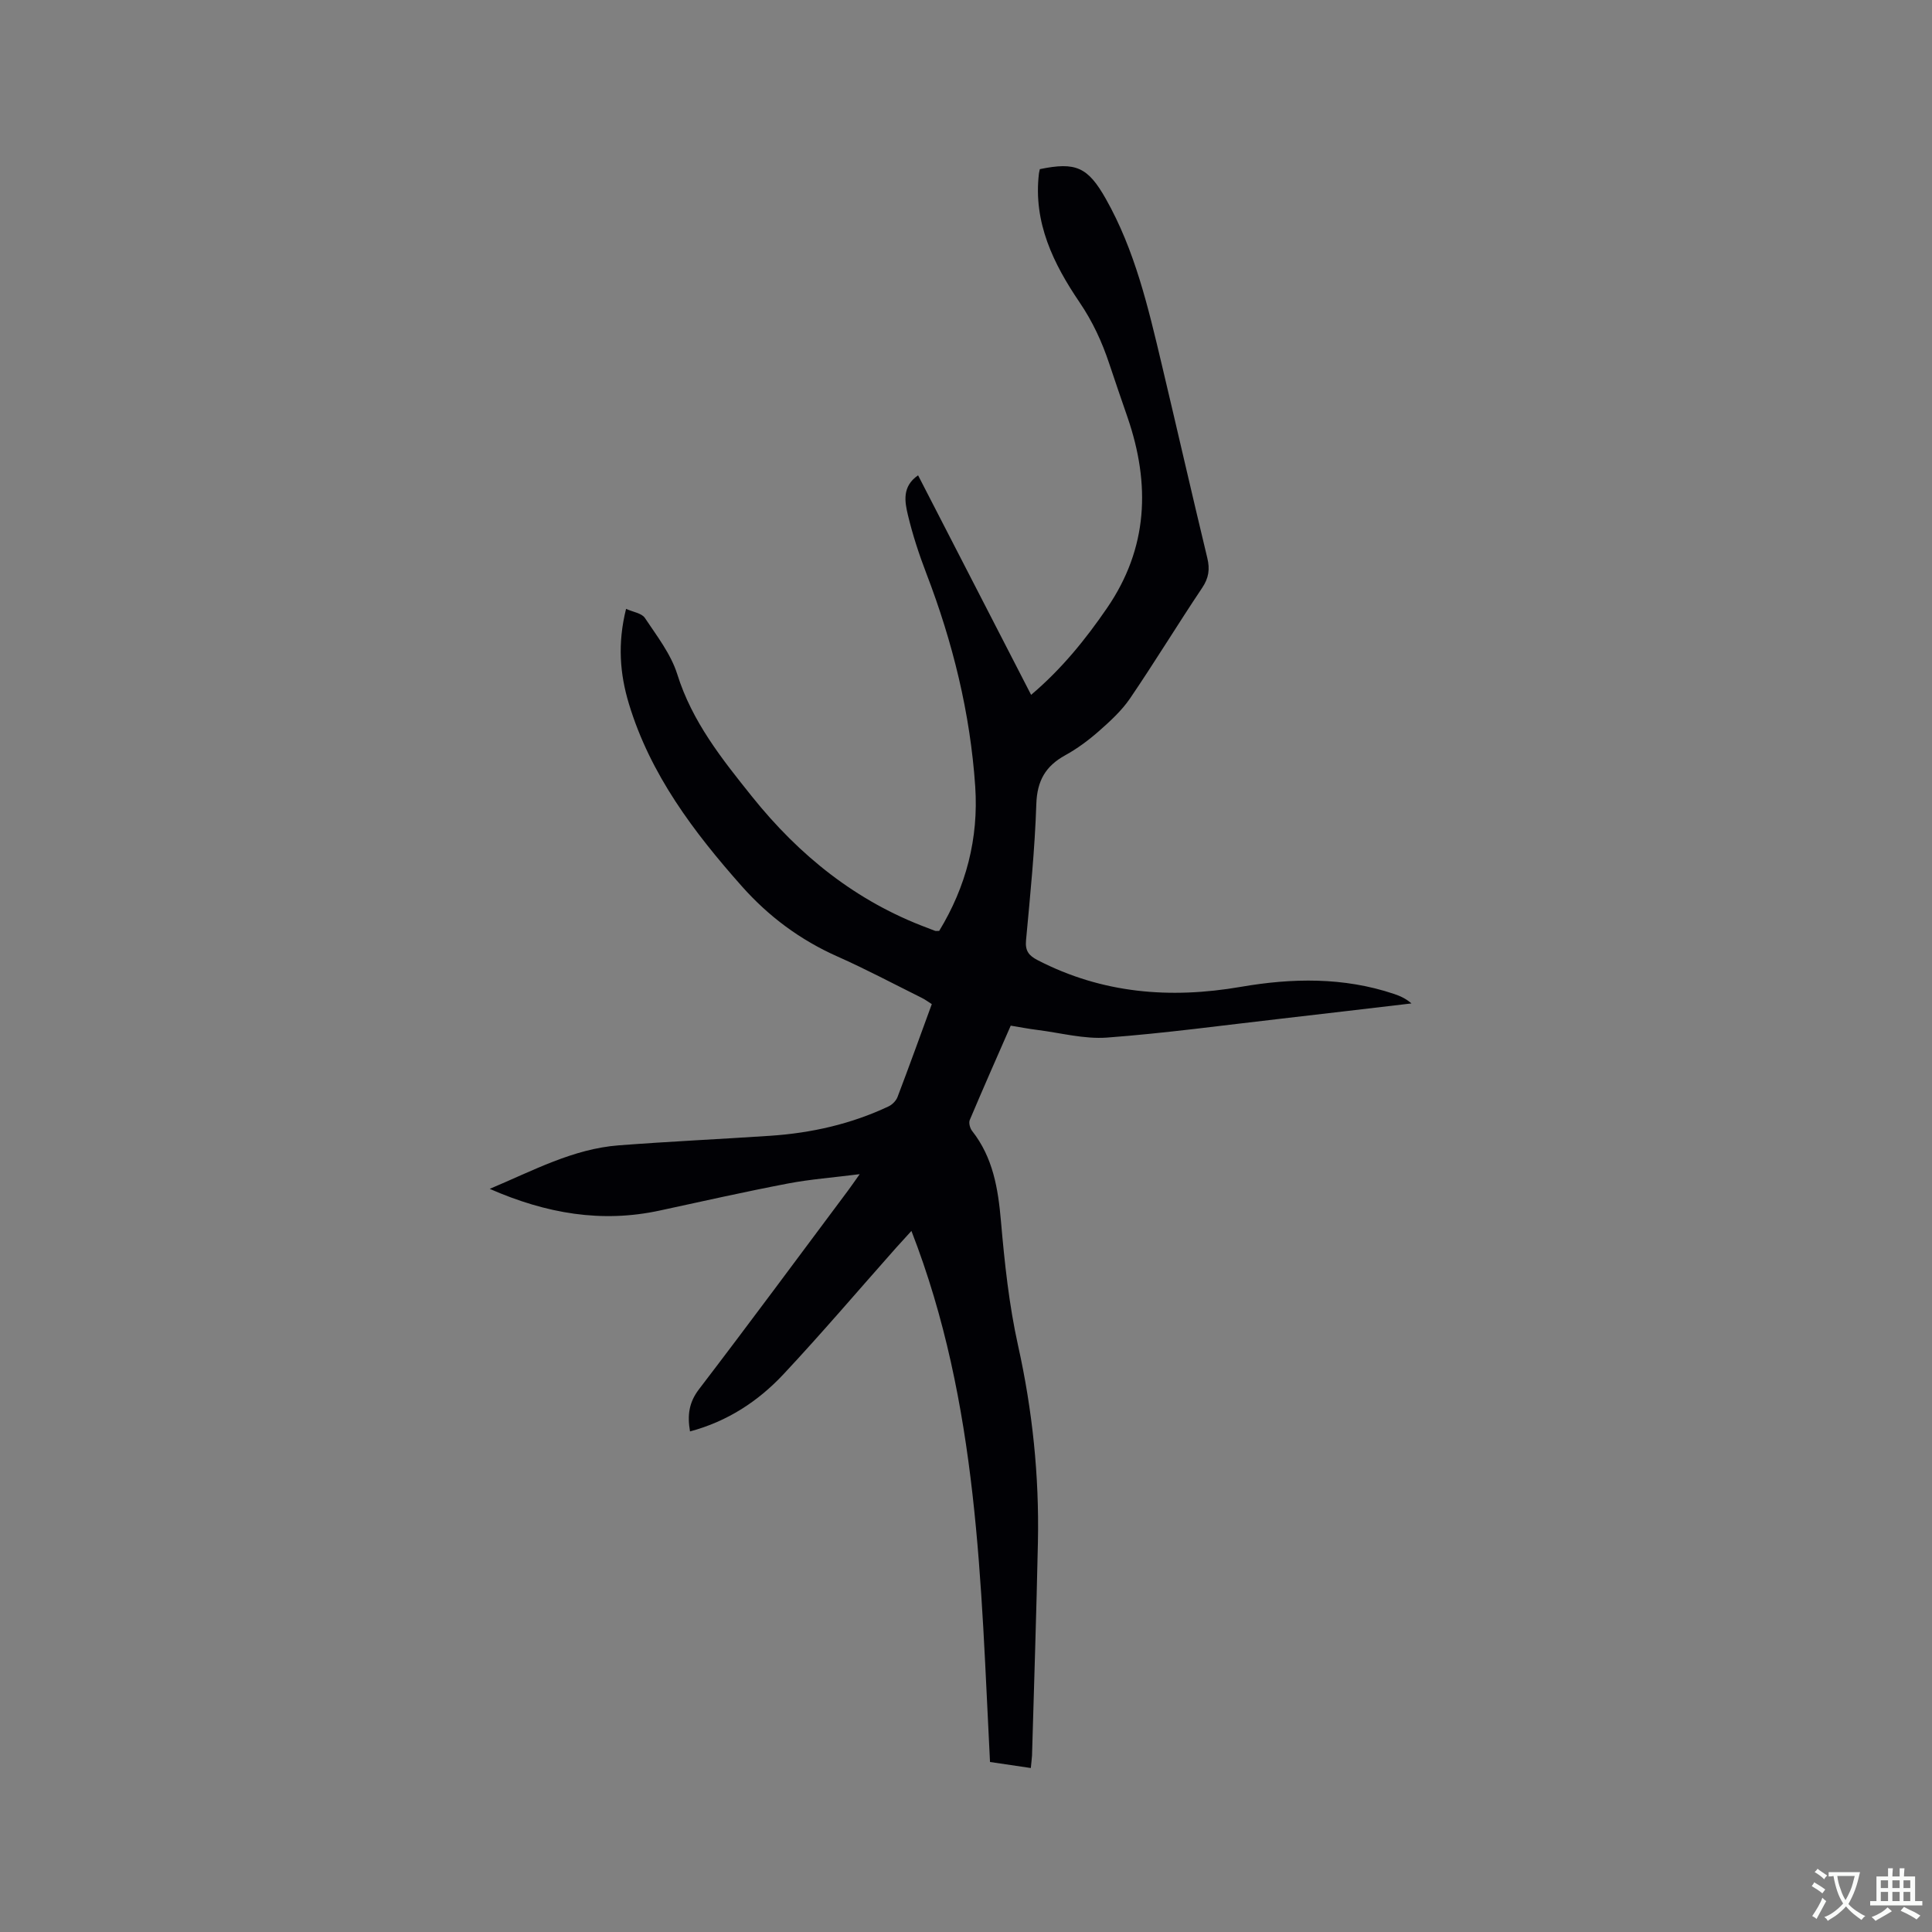 <svg enable-background="new 0 0 400 400" viewBox="0 0 400 400" xmlns="http://www.w3.org/2000/svg"><rect x="0" y="0" width="400" height="400" fill="#808080" stroke="none"/><path d="m213.42 366.05c-3.09-.46-5.79-.86-8.45-1.25-1.92-37.02-2.32-74.09-16.27-109.95-1.45 1.59-2.34 2.55-3.21 3.53-7.74 8.72-15.3 17.61-23.26 26.12-5.25 5.61-11.61 9.79-19.37 11.86-.57-3.33-.24-5.98 1.85-8.72 10.43-13.64 20.63-27.45 30.91-41.21.62-.83 1.2-1.69 2.37-3.33-5.49.7-10.27 1.05-14.95 1.95-8.83 1.69-17.61 3.67-26.4 5.57-12.05 2.62-23.52.66-35.25-4.48 9.02-3.79 17.24-8.28 26.71-9.01 10.45-.8 20.92-1.28 31.38-1.98 8.52-.57 16.75-2.43 24.5-6.09.76-.36 1.54-1.16 1.84-1.93 2.41-6.32 4.7-12.69 7.1-19.24-.76-.48-1.41-.97-2.13-1.32-5.78-2.87-11.49-5.91-17.39-8.53-7.71-3.42-14.28-8.31-19.82-14.56-9.97-11.24-18.95-23.13-23.38-37.79-1.86-6.17-2.37-12.45-.58-19.63 1.45.66 3.24.89 3.89 1.87 2.49 3.74 5.39 7.47 6.71 11.66 3.07 9.82 9.23 17.53 15.46 25.31 9.8 12.24 21.61 21.75 36.44 27.25.5.18.98.4 1.48.57.19.06.41.01.85.01 5.56-9.13 8.18-19.14 7.46-29.88-1.03-15.21-4.65-29.87-10.11-44.1-1.51-3.94-2.84-7.99-3.82-12.09-.67-2.8-1.25-5.95 2.1-8.25 7.78 15.12 15.52 30.15 23.4 45.45 6.27-5.3 11.22-11.41 15.72-17.97 8.52-12.42 8.99-25.63 4.26-39.44-1.27-3.7-2.56-7.4-3.79-11.12-1.5-4.52-3.43-8.72-6.16-12.74-5.39-7.95-9.62-16.52-8.41-26.67.04-.31.13-.61.19-.9 7.43-1.54 9.93-.45 13.66 6.15 6.02 10.65 8.76 22.43 11.55 34.17 3.18 13.39 6.24 26.81 9.46 40.19.56 2.32.3 4.14-1.06 6.17-5.07 7.57-9.81 15.36-14.93 22.89-1.74 2.55-4.12 4.73-6.46 6.79-2.14 1.88-4.48 3.62-6.97 4.99-4.07 2.24-5.82 5.28-5.98 10.08-.31 9.42-1.26 18.82-2.13 28.21-.21 2.21.57 3.18 2.4 4.13 13.37 6.91 27.42 8.05 42.05 5.53 10.64-1.84 21.3-2.04 31.73 1.46 1.26.42 2.48.97 3.62 1.97-9 1.05-18 2.13-27.01 3.16-12 1.37-23.98 3.01-36.02 3.91-4.74.35-9.61-.98-14.41-1.58-1.77-.22-3.53-.56-5.53-.89-2.87 6.55-5.73 13.02-8.48 19.53-.25.6.04 1.7.48 2.26 4.34 5.52 5.39 11.94 5.98 18.73.75 8.62 1.67 17.29 3.54 25.72 2.99 13.44 4.39 26.97 4.11 40.68-.31 14.73-.8 29.46-1.22 44.19-.04.73-.15 1.45-.25 2.59z" fill="#010105"/><g fill="#fafbfa"><path d="m377.9 391.2c-.2.3-.4.5-.6.8-.7-.6-1.4-1-2.2-1.5.2-.3.4-.5.5-.8.6.4 1.4.8 2.3 1.5zm-1.8 6.1c-.2-.2-.5-.4-.9-.6.4-.6.8-1.2 1.2-1.9s.7-1.3.9-1.9c.3.3.5.5.8.7-.7 1.3-1.4 2.6-2 3.7zm2.2-9c-.3.3-.5.5-.6.8-.6-.6-1.3-1.1-2-1.5.3-.3.5-.5.6-.7.6.5 1.3.9 2 1.4zm.3.2v-.9h2 4.5c-.3 1.3-.6 2.5-1 3.6s-.9 2.1-1.4 3c.4.5 1 1 1.6 1.4s1.2.8 1.9 1.1c-.3.2-.5.4-.8.8-.4-.3-1-.7-1.6-1.2s-1.2-1.1-1.6-1.6c-.5.6-1.1 1.1-1.7 1.6s-1.4.9-2.1 1.4c-.1-.3-.3-.5-.7-.8.6-.2 1.2-.5 1.9-1s1.4-1.1 2-1.8c-.5-.8-.9-1.6-1.2-2.5s-.6-2-.8-3.2c-.4.1-.7.1-1 .1zm2.5 2.7c.3 1 .7 1.7 1 2.2.3-.5.6-1.1 1-2s.6-1.9.9-3h-3.2-.4c.1.9.3 1.8.7 2.8z"/><path d="m396.5 388.5v1.5 3.6h1.5v.9c-.4 0-1 0-1.7 0h-7.9c-.5 0-.9 0-1.2 0v-.9h1.3v-3.5c0-.7 0-1.2 0-1.6h2.4c0-.8 0-1.4 0-1.7h1c0 .3-.1.8-.1 1.7h1.5c0-.8 0-1.4 0-1.7h1c0 .3-.1.9-.1 1.7zm-8.2 9.2c-.2-.3-.5-.5-.8-.8.8-.3 1.4-.6 1.9-.9s1-.7 1.4-1.1c.3.3.6.5.9.8-1.6 1-2.8 1.6-3.4 2zm2.6-6.8v-1.6h-1.5v1.6zm0 2.7v-1.9h-1.5v1.9zm2.4-2.7v-1.6h-1.5v1.6zm0 2.7v-1.9h-1.5v1.9zm.2 2 .7-.8c.4.2.9.5 1.6.8s1.3.7 1.8 1c-.3.3-.5.5-.8.8-.4-.3-1.5-1-3.3-1.8zm2-4.7v-1.6h-1.4v1.6zm0 2.7v-1.9h-1.4v1.9z"/></g></svg>